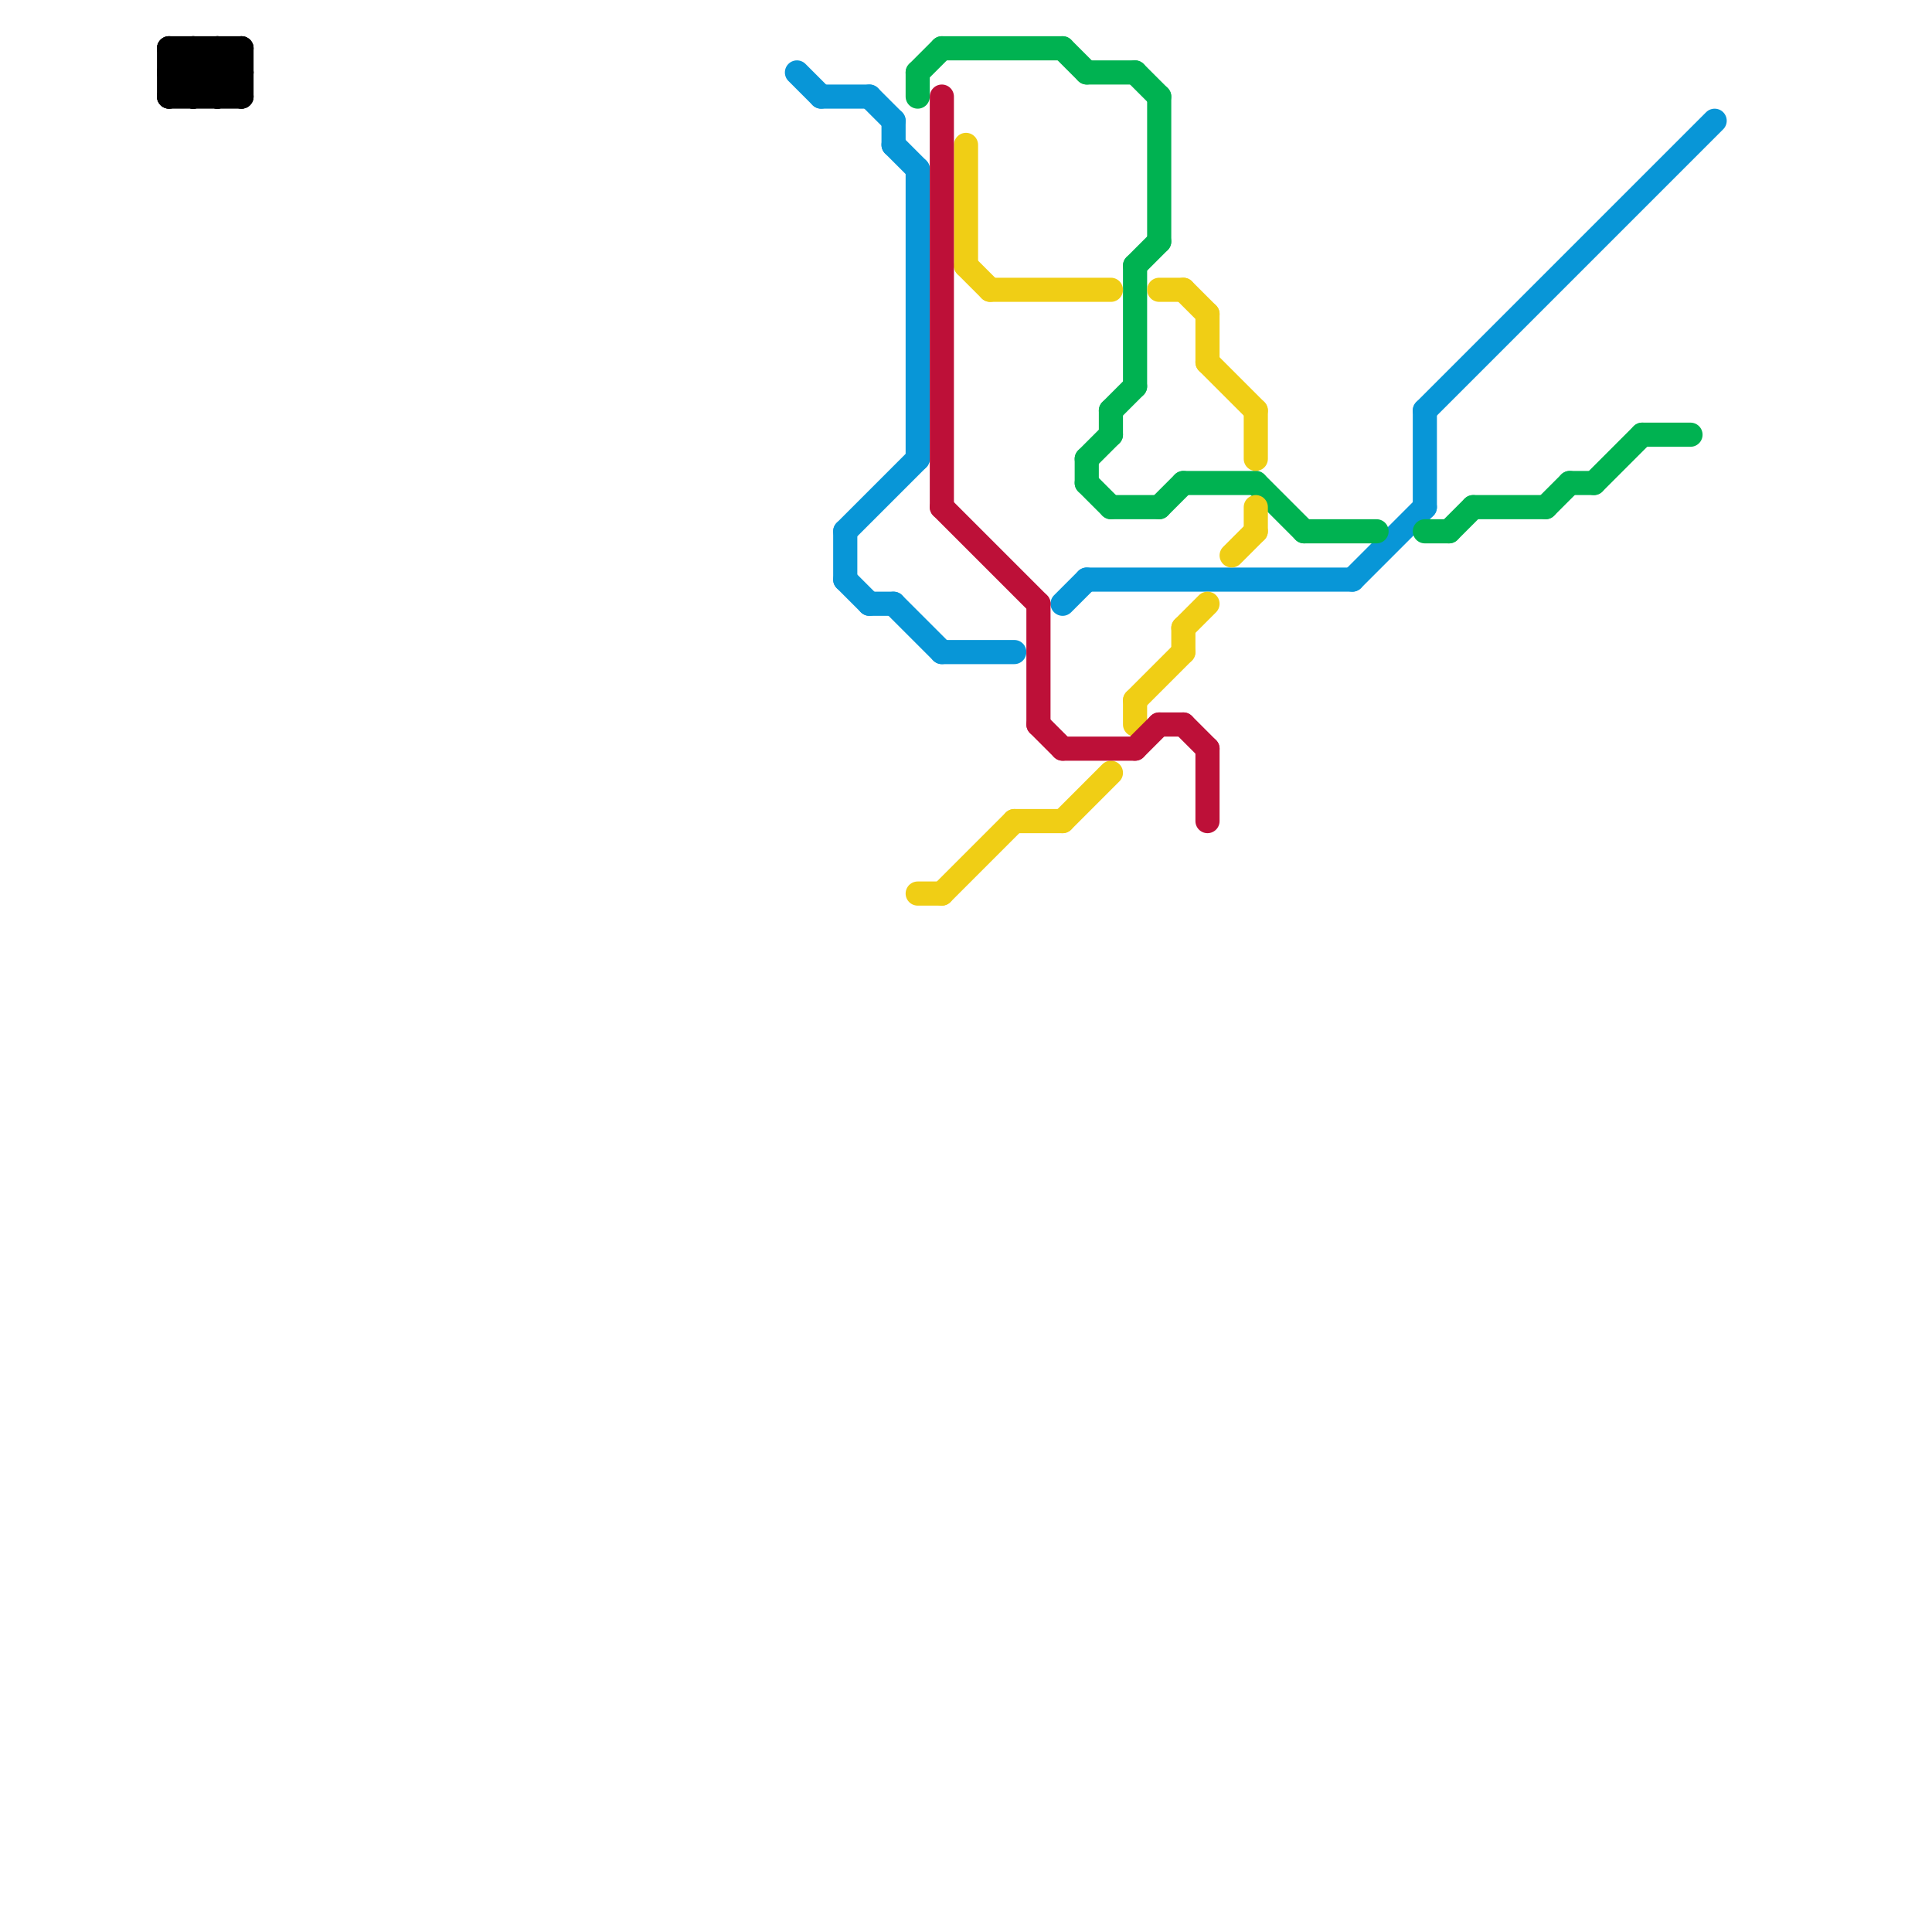 
<svg version="1.1" xmlns="http://www.w3.org/2000/svg" viewBox="0 0 80 80">
<style>text { font: 1px Helvetica; font-weight: 600; white-space: pre; dominant-baseline: central; } line { stroke-width: 1; fill: none; stroke-linecap: round; stroke-linejoin: round; } .c0 { stroke: #000000 } .c1 { stroke: #0896d7 } .c2 { stroke: #00b251 } .c3 { stroke: #f0ce15 } .c4 { stroke: #bd1038 }</style><defs><g id="wm-xf"><circle r="1.2" fill="#000"/><circle r="0.9" fill="#fff"/><circle r="0.6" fill="#000"/><circle r="0.3" fill="#fff"/></g><g id="wm"><circle r="0.6" fill="#000"/><circle r="0.3" fill="#fff"/></g></defs><line class="c0" x1="10" y1="2" x2="10" y2="4"/><line class="c0" x1="8" y1="2" x2="10" y2="4"/><line class="c0" x1="8" y1="4" x2="10" y2="2"/><line class="c0" x1="7" y1="4" x2="9" y2="2"/><line class="c0" x1="7" y1="3" x2="8" y2="4"/><line class="c0" x1="8" y1="2" x2="8" y2="4"/><line class="c0" x1="9" y1="2" x2="9" y2="4"/><line class="c0" x1="9" y1="4" x2="10" y2="3"/><line class="c0" x1="7" y1="3" x2="8" y2="2"/><line class="c0" x1="7" y1="3" x2="10" y2="3"/><line class="c0" x1="7" y1="2" x2="10" y2="2"/><line class="c0" x1="7" y1="4" x2="10" y2="4"/><line class="c0" x1="7" y1="2" x2="7" y2="4"/><line class="c0" x1="9" y1="2" x2="10" y2="3"/><line class="c0" x1="7" y1="2" x2="9" y2="4"/><line class="c1" x1="45" y1="24" x2="56" y2="24"/><line class="c1" x1="35" y1="22" x2="38" y2="19"/><line class="c1" x1="37" y1="6" x2="38" y2="7"/><line class="c1" x1="37" y1="25" x2="39" y2="27"/><line class="c1" x1="56" y1="24" x2="59" y2="21"/><line class="c1" x1="34" y1="4" x2="36" y2="4"/><line class="c1" x1="59" y1="17" x2="59" y2="21"/><line class="c1" x1="37" y1="5" x2="37" y2="6"/><line class="c1" x1="39" y1="27" x2="42" y2="27"/><line class="c1" x1="35" y1="22" x2="35" y2="24"/><line class="c1" x1="44" y1="25" x2="45" y2="24"/><line class="c1" x1="59" y1="17" x2="71" y2="5"/><line class="c1" x1="35" y1="24" x2="36" y2="25"/><line class="c1" x1="38" y1="7" x2="38" y2="19"/><line class="c1" x1="36" y1="4" x2="37" y2="5"/><line class="c1" x1="36" y1="25" x2="37" y2="25"/><line class="c1" x1="33" y1="3" x2="34" y2="4"/><line class="c2" x1="47" y1="11" x2="47" y2="16"/><line class="c2" x1="64" y1="21" x2="65" y2="20"/><line class="c2" x1="47" y1="3" x2="48" y2="4"/><line class="c2" x1="45" y1="19" x2="46" y2="18"/><line class="c2" x1="38" y1="3" x2="39" y2="2"/><line class="c2" x1="65" y1="20" x2="66" y2="20"/><line class="c2" x1="44" y1="2" x2="45" y2="3"/><line class="c2" x1="59" y1="22" x2="60" y2="22"/><line class="c2" x1="61" y1="21" x2="64" y2="21"/><line class="c2" x1="39" y1="2" x2="44" y2="2"/><line class="c2" x1="68" y1="18" x2="70" y2="18"/><line class="c2" x1="45" y1="3" x2="47" y2="3"/><line class="c2" x1="48" y1="21" x2="49" y2="20"/><line class="c2" x1="46" y1="21" x2="48" y2="21"/><line class="c2" x1="46" y1="17" x2="46" y2="18"/><line class="c2" x1="47" y1="11" x2="48" y2="10"/><line class="c2" x1="45" y1="20" x2="46" y2="21"/><line class="c2" x1="54" y1="22" x2="57" y2="22"/><line class="c2" x1="52" y1="20" x2="54" y2="22"/><line class="c2" x1="45" y1="19" x2="45" y2="20"/><line class="c2" x1="38" y1="3" x2="38" y2="4"/><line class="c2" x1="48" y1="4" x2="48" y2="10"/><line class="c2" x1="66" y1="20" x2="68" y2="18"/><line class="c2" x1="60" y1="22" x2="61" y2="21"/><line class="c2" x1="46" y1="17" x2="47" y2="16"/><line class="c2" x1="49" y1="20" x2="52" y2="20"/><line class="c3" x1="48" y1="12" x2="49" y2="12"/><line class="c3" x1="47" y1="29" x2="47" y2="30"/><line class="c3" x1="50" y1="15" x2="52" y2="17"/><line class="c3" x1="50" y1="13" x2="50" y2="15"/><line class="c3" x1="40" y1="11" x2="41" y2="12"/><line class="c3" x1="40" y1="6" x2="40" y2="11"/><line class="c3" x1="49" y1="26" x2="49" y2="27"/><line class="c3" x1="52" y1="17" x2="52" y2="19"/><line class="c3" x1="44" y1="34" x2="46" y2="32"/><line class="c3" x1="49" y1="26" x2="50" y2="25"/><line class="c3" x1="49" y1="12" x2="50" y2="13"/><line class="c3" x1="38" y1="37" x2="39" y2="37"/><line class="c3" x1="51" y1="23" x2="52" y2="22"/><line class="c3" x1="42" y1="34" x2="44" y2="34"/><line class="c3" x1="52" y1="21" x2="52" y2="22"/><line class="c3" x1="41" y1="12" x2="46" y2="12"/><line class="c3" x1="47" y1="29" x2="49" y2="27"/><line class="c3" x1="39" y1="37" x2="42" y2="34"/><line class="c4" x1="43" y1="30" x2="44" y2="31"/><line class="c4" x1="43" y1="25" x2="43" y2="30"/><line class="c4" x1="48" y1="30" x2="49" y2="30"/><line class="c4" x1="39" y1="4" x2="39" y2="21"/><line class="c4" x1="44" y1="31" x2="47" y2="31"/><line class="c4" x1="47" y1="31" x2="48" y2="30"/><line class="c4" x1="50" y1="31" x2="50" y2="34"/><line class="c4" x1="49" y1="30" x2="50" y2="31"/><line class="c4" x1="39" y1="21" x2="43" y2="25"/>
</svg>
